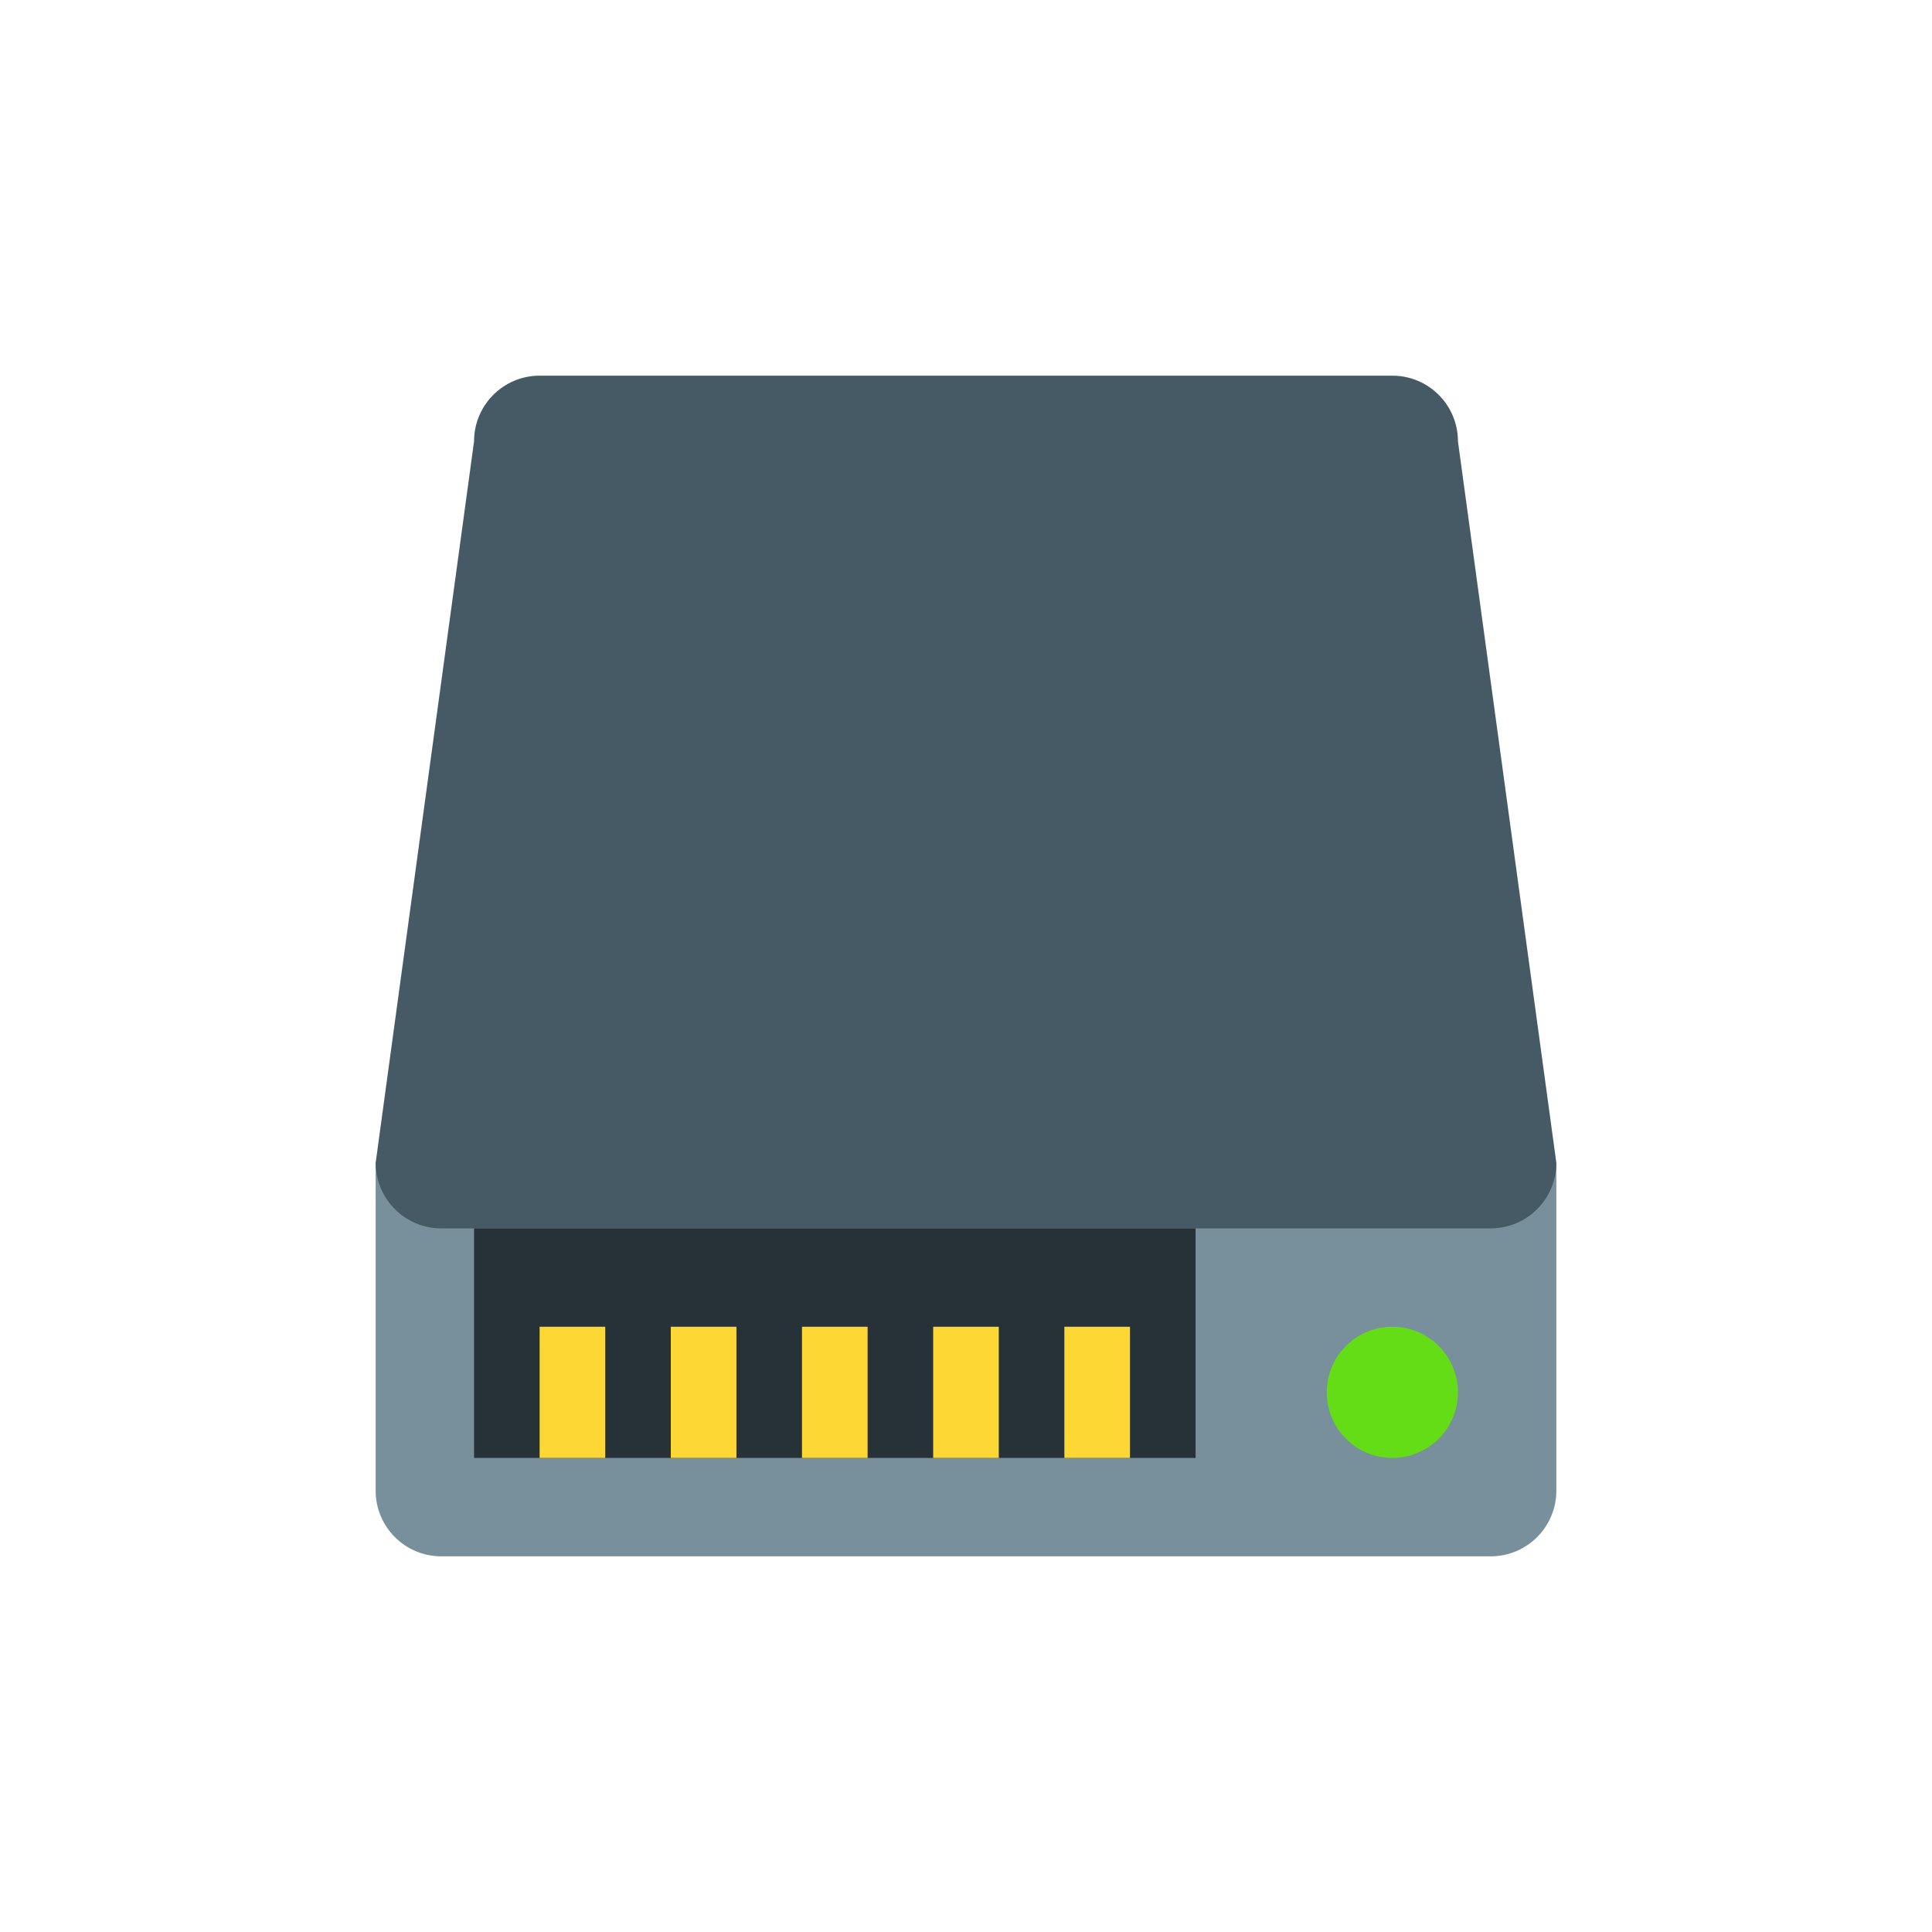<svg width="72" height="72" viewBox="0 0 72 72" fill="none" xmlns="http://www.w3.org/2000/svg">
<path d="M14 43.333V55.556C14 56.905 15.095 58 16.444 58H55.556C56.905 58 58 56.905 58 55.556V43.333H14Z" fill="#78909C"/>
<path d="M54.333 16.444C54.333 15.095 53.238 14 51.889 14H20.111C18.762 14 17.667 15.095 17.667 16.444L14 43.333C14 44.683 15.095 45.778 16.444 45.778H55.556C56.905 45.778 58 44.683 58 43.333L54.333 16.444Z" fill="#455A64"/>
<path d="M17.667 45.778H44.556V54.333H17.667V45.778Z" fill="#263238"/>
<path d="M20.11 49.444H22.555V54.333H20.11V49.444ZM24.999 49.444H27.444V54.333H24.999V49.444ZM29.888 49.444H32.333V54.333H29.888V49.444ZM34.777 49.444H37.222V54.333H34.777V49.444ZM39.666 49.444H42.111V54.333H39.666V49.444Z" fill="#FDD835"/>
<path d="M51.888 49.444C51.24 49.444 50.618 49.702 50.16 50.16C49.701 50.619 49.444 51.241 49.444 51.889C49.444 52.537 49.701 53.159 50.16 53.617C50.618 54.076 51.24 54.333 51.888 54.333C52.537 54.333 53.158 54.076 53.617 53.617C54.075 53.159 54.333 52.537 54.333 51.889C54.333 51.241 54.075 50.619 53.617 50.16C53.158 49.702 52.537 49.444 51.888 49.444Z" fill="#64DD17"/>
</svg>
